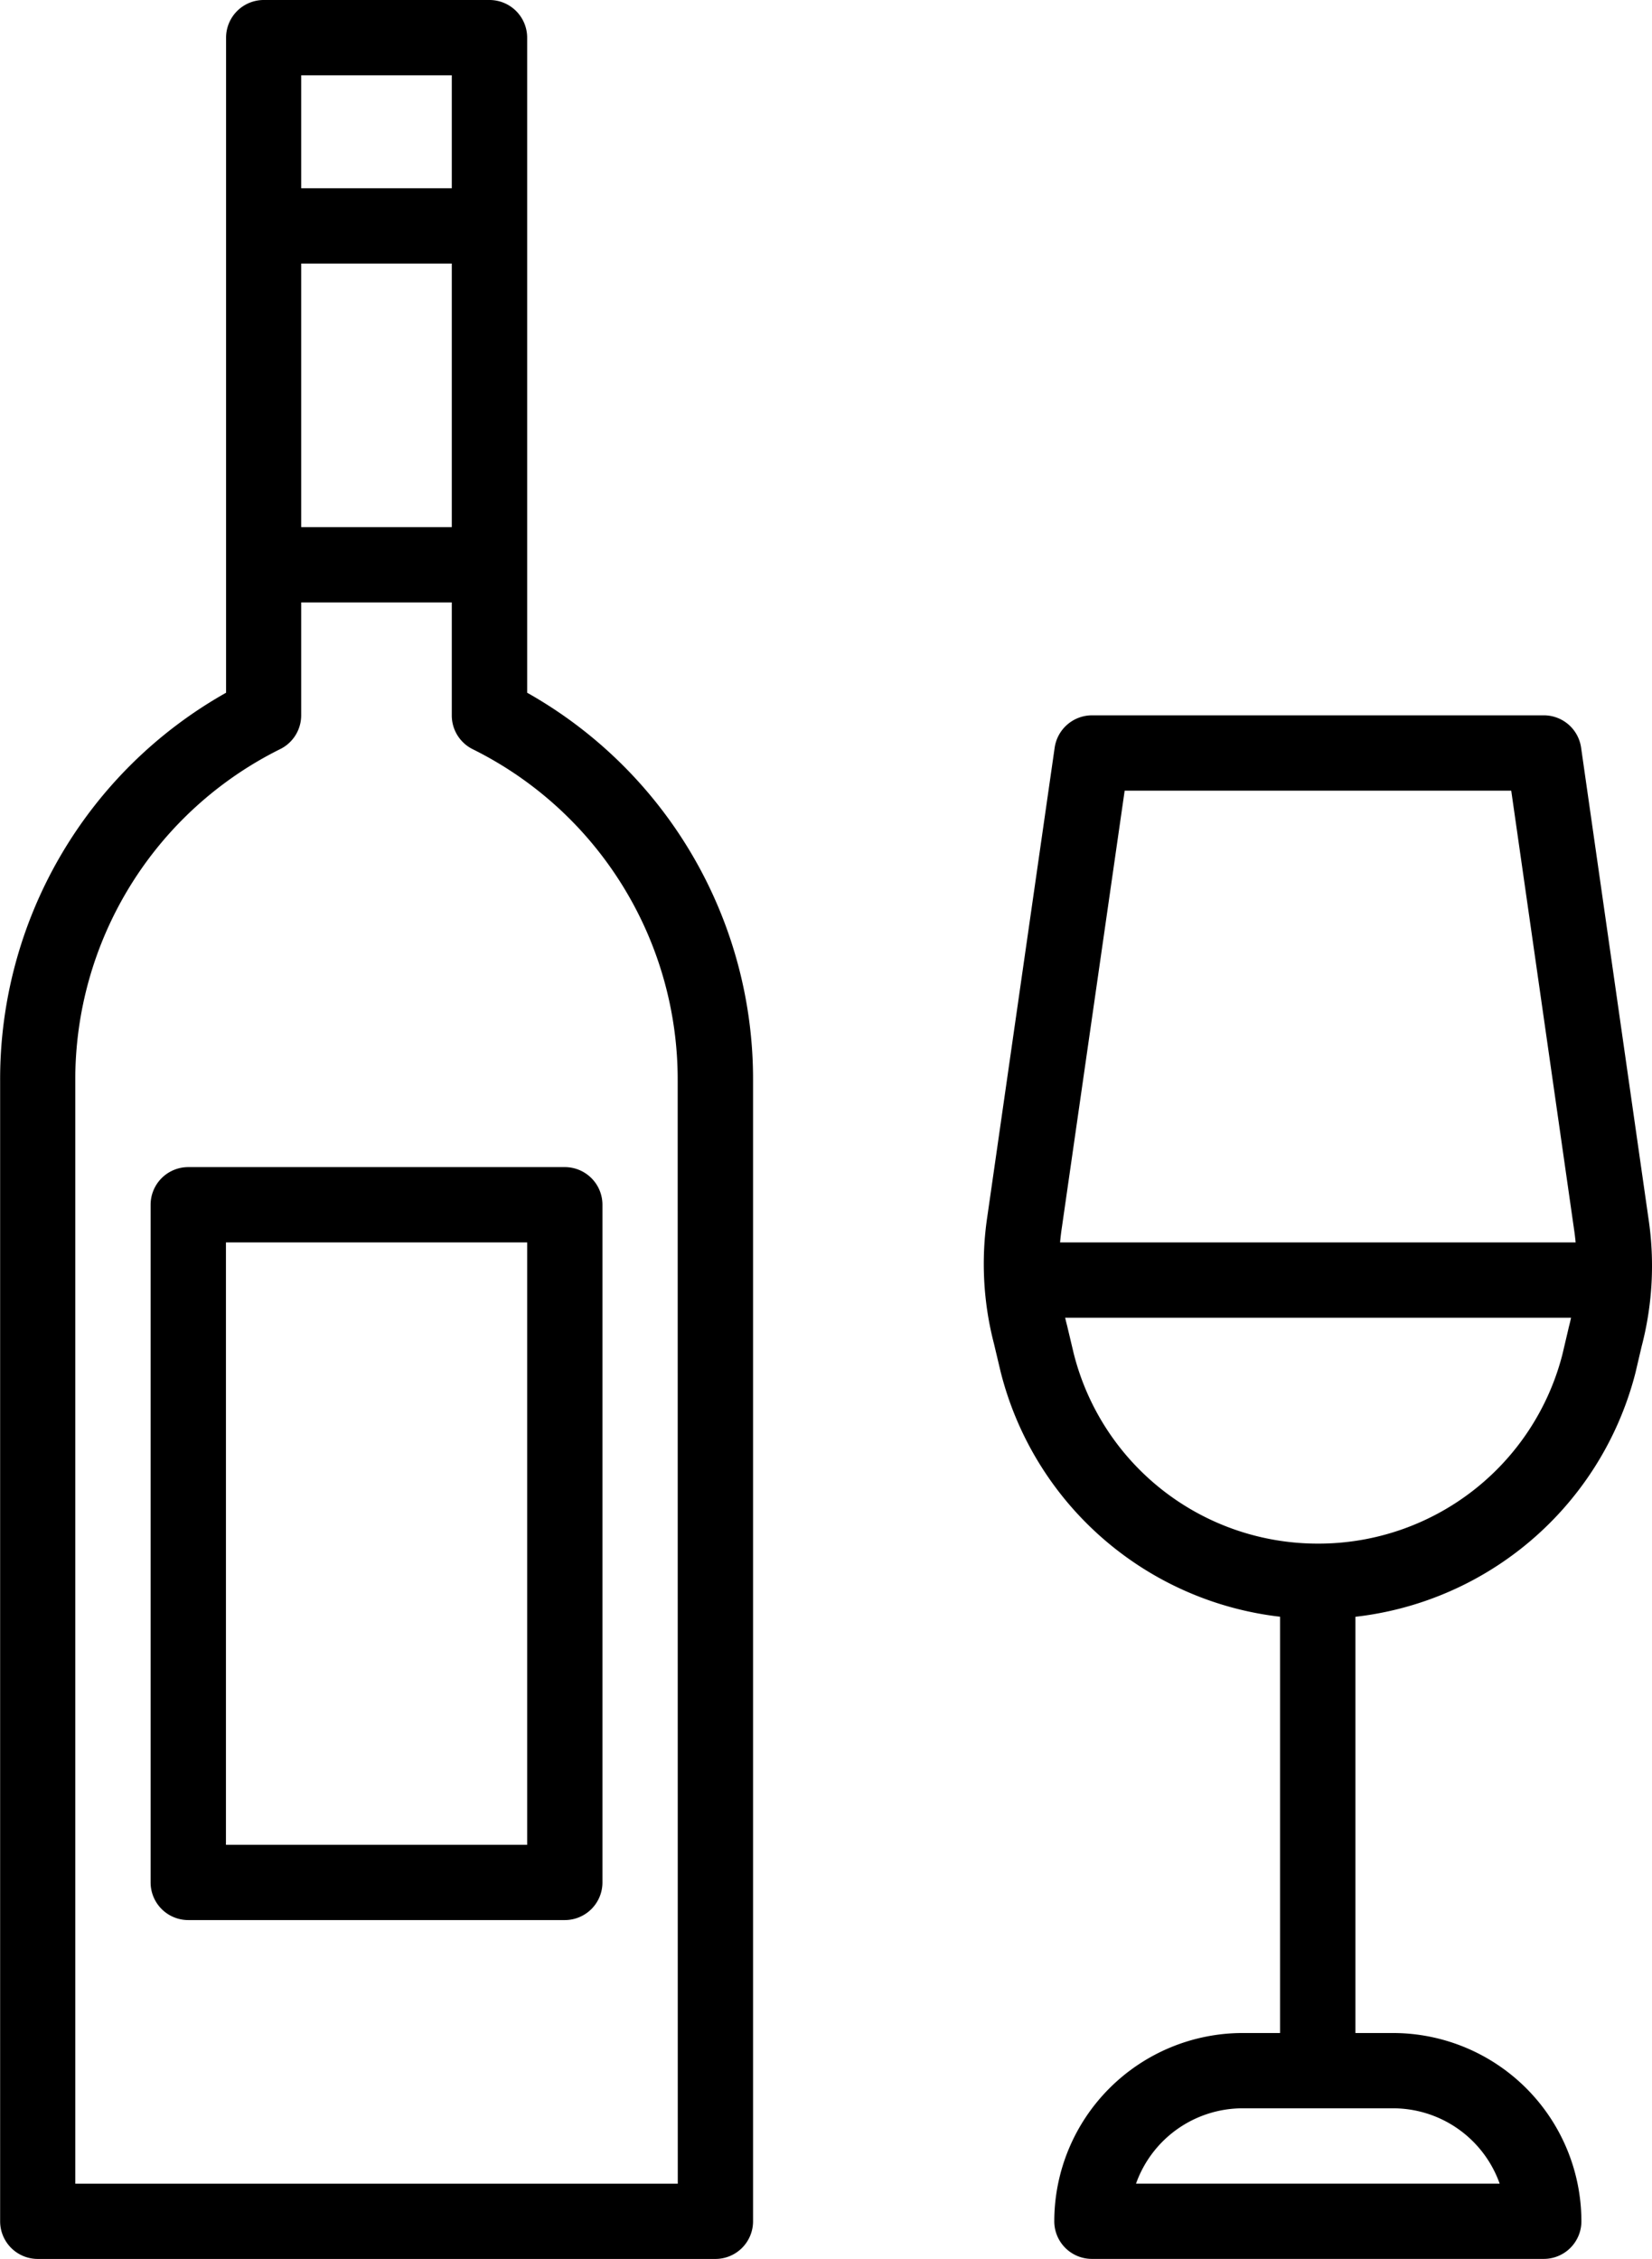 <svg xmlns="http://www.w3.org/2000/svg" width="38.094" height="52.096" viewBox="0 0 38.094 52.096"><g transform="translate(0)"><path d="M80.965,15.976V.868A.869.869,0,0,0,80.1,0h-5.21a.869.869,0,0,0-.868.868V15.976a10.228,10.228,0,0,0-5.21,8.952v26.3a.868.868,0,0,0,.868.868H85.306a.868.868,0,0,0,.868-.868v-26.3A10.229,10.229,0,0,0,80.965,15.976ZM84.438,50.36H70.545V24.928a8.506,8.506,0,0,1,4.729-7.654.869.869,0,0,0,.48-.777V1.737h3.473V16.5a.868.868,0,0,0,.48.777,8.505,8.505,0,0,1,4.729,7.654Z" transform="translate(-68.809)"/></g><g transform="translate(6.075 4.341)"><rect width="5.21" height="1.737"/></g><g transform="translate(22.684 16.497)"><path d="M307.079,173.74l-1.554-10.862a.868.868,0,0,0-.86-.745H294.246a.871.871,0,0,0-.86.745l-1.553,10.814a7.334,7.334,0,0,0,.153,2.932l.151.636a7.535,7.535,0,0,0,7.318,5.711h.013a7.546,7.546,0,0,0,7.311-5.678l.142-.606A7.341,7.341,0,0,0,307.079,173.74Zm-1.843,2.528-.143.608a5.806,5.806,0,0,1-5.625,4.359h-.011a5.8,5.8,0,0,1-5.632-4.385l-.153-.644a5.611,5.611,0,0,1-.12-2.262L295,163.87h8.914l1.449,10.121A5.634,5.634,0,0,1,305.235,176.268Z" transform="translate(-291.75 -162.133)"/></g><g transform="translate(29.518 36.467)"><rect width="1.737" height="11.287"/></g><g transform="translate(24.311 46.886)"><path d="M315.555,460.8h-3.473a4.346,4.346,0,0,0-4.341,4.341.867.867,0,0,0,.868.868h10.419a.867.867,0,0,0,.868-.868A4.346,4.346,0,0,0,315.555,460.8Zm-5.929,3.473a2.611,2.611,0,0,1,2.456-1.737h3.473a2.61,2.61,0,0,1,2.456,1.737Z" transform="translate(-307.741 -460.8)"/></g><g transform="translate(23.44 28.653)"><rect width="13.892" height="1.737"/></g><g transform="translate(6.075 12.156)"><rect width="5.21" height="1.737"/></g><g transform="translate(3.473 26.916)"><path d="M112.493,264.533H103.81a.868.868,0,0,0-.868.868V281.03a.868.868,0,0,0,.868.868h8.683a.868.868,0,0,0,.868-.868V265.4A.868.868,0,0,0,112.493,264.533Zm-.868,15.629h-6.946V266.27h6.946Z" transform="translate(-102.942 -264.533)"/></g></svg>